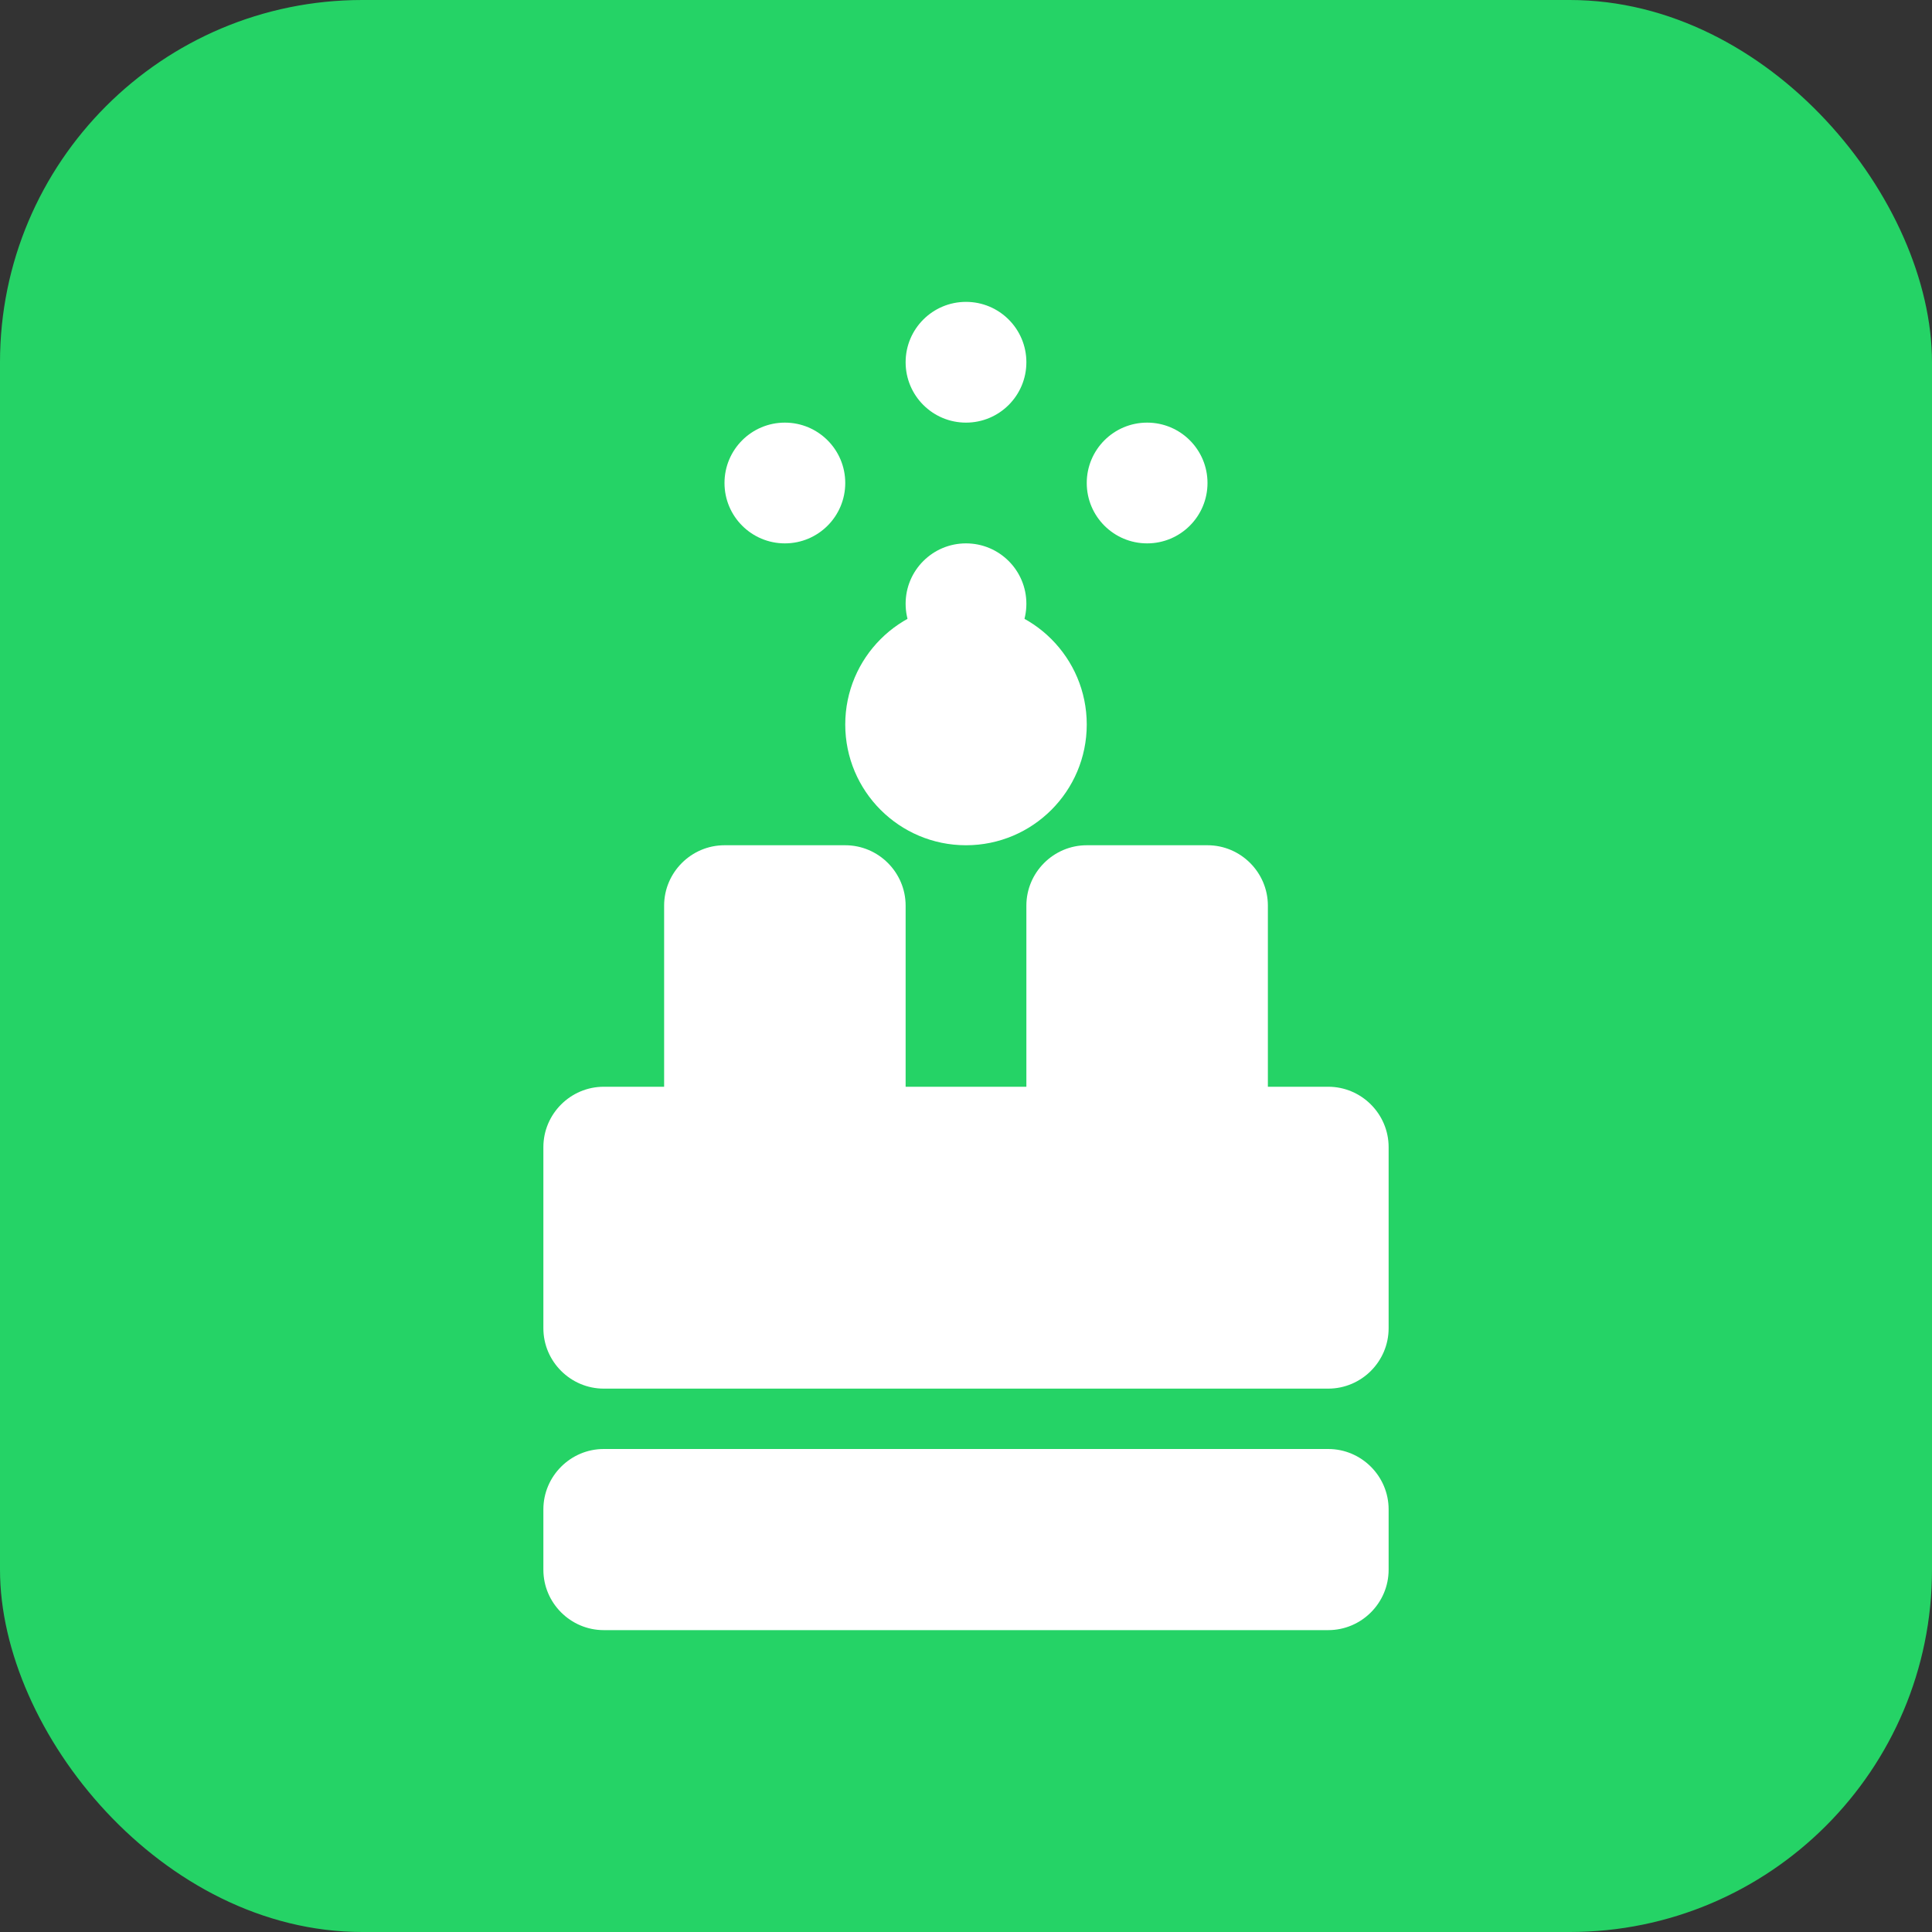 <svg xmlns="http://www.w3.org/2000/svg" width="64" height="64" viewBox="0 0 64 64" fill="none">
  <rect x="0" y="0" width="64" height="64" fill="#333333" stroke="none"/>
  <rect width="64" height="64" rx="12" fill="#25D366"/>
  <path d="M32 14C33.105 14 34 13.105 34 12C34 10.895 33.105 10 32 10C30.895 10 30 10.895 30 12C30 13.105 30.895 14 32 14Z" fill="white"/>
  <path d="M38 18C39.105 18 40 17.105 40 16C40 14.895 39.105 14 38 14C36.895 14 36 14.895 36 16C36 17.105 36.895 18 38 18Z" fill="white"/>
  <path d="M26 18C27.105 18 28 17.105 28 16C28 14.895 27.105 14 26 14C24.895 14 24 14.895 24 16C24 17.105 24.895 18 26 18Z" fill="white"/>
  <path d="M32 22C33.105 22 34 21.105 34 20C34 18.895 33.105 18 32 18C30.895 18 30 18.895 30 20C30 21.105 30.895 22 32 22Z" fill="white"/>
  <path d="M44 48H20C18.9 48 18 48.9 18 50V52C18 53.1 18.9 54 20 54H44C45.1 54 46 53.1 46 52V50C46 48.9 45.1 48 44 48Z" fill="white"/>
  <path d="M44 36H42V30C42 28.9 41.1 28 40 28H36C34.9 28 34 28.9 34 30V36H30V30C30 28.9 29.1 28 28 28H24C22.9 28 22 28.9 22 30V36H20C18.9 36 18 36.9 18 38V44C18 45.1 18.9 46 20 46H44C45.1 46 46 45.1 46 44V38C46 36.9 45.1 36 44 36Z" fill="white"/>
  <path d="M32 28C34.209 28 36 26.209 36 24C36 21.791 34.209 20 32 20C29.791 20 28 21.791 28 24C28 26.209 29.791 28 32 28Z" fill="white"/>
</svg>
